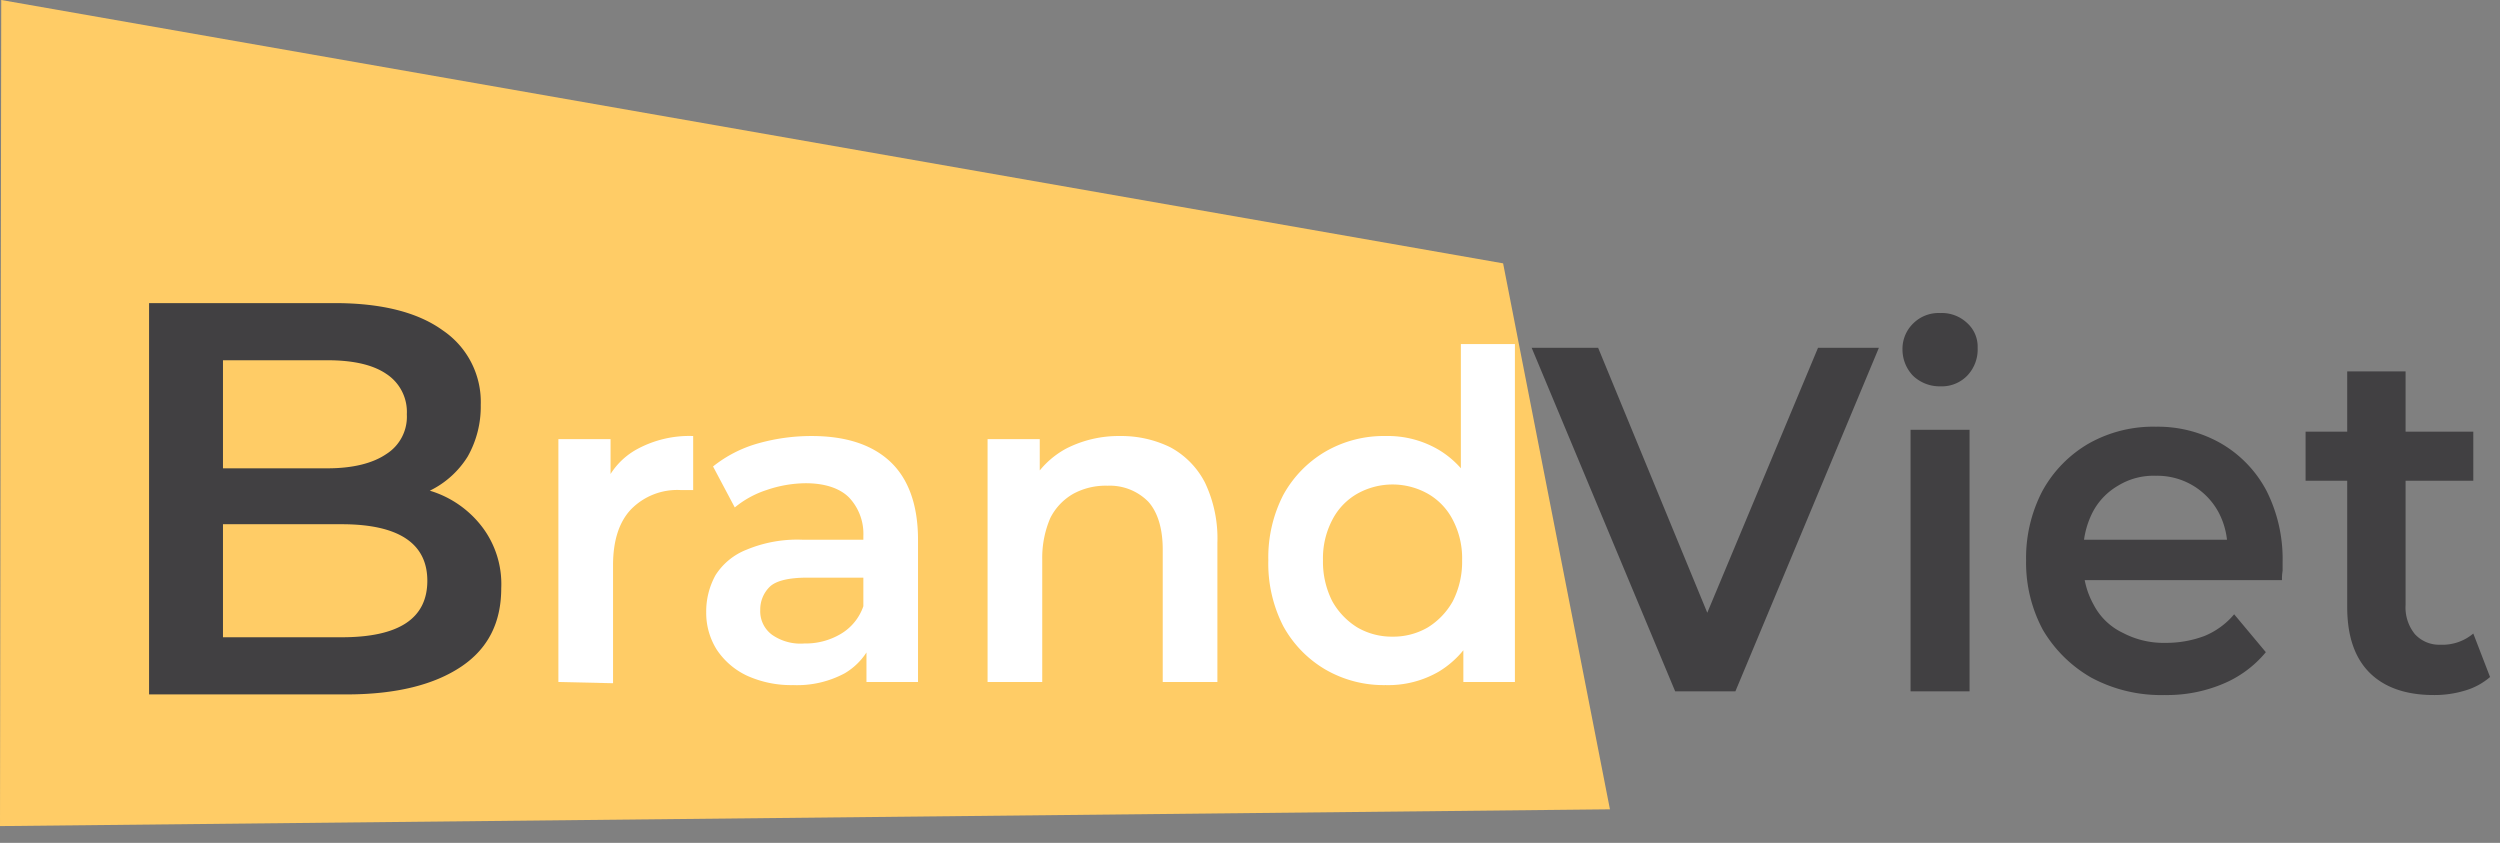 <svg xmlns="http://www.w3.org/2000/svg" viewBox="0 0 402.5 135.7"><rect x="0" y="0" width="402.5" height="135.7" fill="#808080" stroke="none"/><g id="Layer_2" data-name="Layer 2"><g id="Layer_1-2" data-name="Layer 1"><polygon points="259.2 130.3 0 133 0.2 0 242 42.4 259.2 130.3" style="fill:#fc6"/><path d="M77.6,84.8a15.2,15.2,0,0,1,3.1,9.9c0,5.5-2.1,9.7-6.4,12.6s-10.4,4.5-18.5,4.5H24v-63H53.9c7.6,0,13.4,1.5,17.4,4.4a13.9,13.9,0,0,1,6.1,12,16.3,16.3,0,0,1-2.1,8.3A14.8,14.8,0,0,1,69.2,79,16.6,16.6,0,0,1,77.6,84.8ZM35.9,58V75.4H52.7c4.1,0,7.3-.8,9.5-2.3a7.1,7.1,0,0,0,3.3-6.4,7.3,7.3,0,0,0-3.3-6.5C60,58.7,56.8,58,52.7,58ZM68.8,93.5c0-6-4.6-9.1-13.8-9.1H35.9v18.2H55C64.2,102.6,68.8,99.6,68.8,93.5Z" style="fill:#414042"/><path d="M89.9,109.8V70.7h8.4V81.4l-1-3.1a11.6,11.6,0,0,1,5.3-6,17.6,17.6,0,0,1,9-2.1v8.7h-2a10.4,10.4,0,0,0-8,3.1c-1.9,2-2.9,5-2.9,9v19Z" style="fill:#fff"/><path d="M127.7,110.3a17.2,17.2,0,0,1-7.4-1.5,11.9,11.9,0,0,1-4.9-4.2,11.1,11.1,0,0,1-1.7-6,12.1,12.1,0,0,1,1.5-6,10.4,10.4,0,0,1,5-4.1,21.2,21.2,0,0,1,9.1-1.6h10.9V93H130c-3,0-5.1.5-6.1,1.5a5.1,5.1,0,0,0-1.5,3.7,4.7,4.7,0,0,0,1.9,4,8,8,0,0,0,5.2,1.4,11.1,11.1,0,0,0,5.8-1.5,8.3,8.3,0,0,0,3.7-4.5l1.5,5.5a10.6,10.6,0,0,1-4.5,5.3A16.2,16.2,0,0,1,127.7,110.3Zm11.8-.5v-7.9l-.5-1.7V86.3a8.5,8.5,0,0,0-2.3-6.2c-1.5-1.5-3.9-2.3-7-2.3a19.9,19.9,0,0,0-6.3,1.1,15.6,15.6,0,0,0-5.1,2.8l-3.5-6.6a20.5,20.5,0,0,1,7.2-3.7,31.5,31.5,0,0,1,8.7-1.2c5.5,0,9.7,1.4,12.6,4.1s4.5,6.9,4.5,12.6v22.9Z" style="fill:#fff"/><path d="M180.3,70.2a17.9,17.9,0,0,1,8.1,1.8,13.4,13.4,0,0,1,5.6,5.7,20.9,20.9,0,0,1,2,9.7v22.4h-8.8V88.5c0-3.4-.8-6-2.3-7.7a8.7,8.7,0,0,0-6.6-2.6,10.9,10.9,0,0,0-5.5,1.3,9.3,9.3,0,0,0-3.7,3.9,16.2,16.2,0,0,0-1.3,6.6v19.8H159V70.7h8.4V81.2L165.9,78a14.1,14.1,0,0,1,5.8-5.8A18.5,18.5,0,0,1,180.3,70.2Z" style="fill:#fff"/><path d="M223.1,110.3a18.7,18.7,0,0,1-9.7-2.5,18.3,18.3,0,0,1-6.8-7,22.1,22.1,0,0,1-2.4-10.6,22,22,0,0,1,2.4-10.5,18.3,18.3,0,0,1,6.8-7,18.7,18.7,0,0,1,9.7-2.5,16.1,16.1,0,0,1,8.5,2.2,15,15,0,0,1,5.9,6.5,26.4,26.4,0,0,1,2.2,11.3,26.5,26.5,0,0,1-2.1,11.3,15.3,15.3,0,0,1-5.9,6.6A16.2,16.2,0,0,1,223.1,110.3Zm1.1-7.8a11,11,0,0,0,5.7-1.5,11.6,11.6,0,0,0,4-4.2,14,14,0,0,0,1.5-6.6,13.3,13.3,0,0,0-1.5-6.5,10.2,10.2,0,0,0-4-4.2,11.6,11.6,0,0,0-11.4,0,10.2,10.2,0,0,0-4,4.2,13.3,13.3,0,0,0-1.5,6.5,14,14,0,0,0,1.5,6.6,11.6,11.6,0,0,0,4,4.2A11,11,0,0,0,224.2,102.5Zm11.4,7.3v-9.2l.3-10.4-.7-10.5V55.4h8.7v54.4Z" style="fill:#fff"/><path d="M269.7,111.3,246.6,56h10.7l20.6,50h-6.1l20.9-50h9.8l-23.1,55.3Z" style="fill:#414042"/><path d="M312.4,62.2a6.2,6.2,0,0,1-4.4-1.7,6.1,6.1,0,0,1-1.7-4.2,5.7,5.7,0,0,1,1.7-4.2,5.8,5.8,0,0,1,4.4-1.7,5.9,5.9,0,0,1,4.3,1.6,5.1,5.1,0,0,1,1.7,4,6.1,6.1,0,0,1-1.6,4.4A5.7,5.7,0,0,1,312.4,62.2Zm-4.8,49.1V69.2h9.5v42.1Z" style="fill:#414042"/><path d="M348.5,111.9a23.7,23.7,0,0,1-11.8-2.8,21.3,21.3,0,0,1-7.8-7.7,22.9,22.9,0,0,1-2.7-11.2,23.3,23.3,0,0,1,2.6-11.1,19.8,19.8,0,0,1,7.5-7.7,21.1,21.1,0,0,1,10.8-2.7,20.5,20.5,0,0,1,10.5,2.7,19.1,19.1,0,0,1,7.3,7.6,24.4,24.4,0,0,1,2.6,11.5v1.4a7.6,7.6,0,0,0-.1,1.5H333.7V86.9h28.7l-3.8,2a12.3,12.3,0,0,0-1.4-6.4,11.2,11.2,0,0,0-10.1-5.9,10.9,10.9,0,0,0-6.1,1.6,10.6,10.6,0,0,0-4.1,4.3,14,14,0,0,0-1.5,6.6v1.6a13.3,13.3,0,0,0,1.7,6.7,10.2,10.2,0,0,0,4.7,4.5,14.1,14.1,0,0,0,6.9,1.6,17.5,17.5,0,0,0,6.2-1.1,12.4,12.4,0,0,0,4.8-3.5l5.1,6.1a17.8,17.8,0,0,1-6.9,5.1A23.2,23.2,0,0,1,348.5,111.9Z" style="fill:#414042"/><path d="M371.2,77.4V69.5h27v7.9Zm20.6,34.5c-4.4,0-7.9-1.2-10.3-3.6s-3.6-5.9-3.6-10.6V59.8h9.4V97.4a6.8,6.8,0,0,0,1.5,4.7,5.3,5.3,0,0,0,4.1,1.7,7.7,7.7,0,0,0,5.3-1.8l2.7,7a10.8,10.8,0,0,1-4.1,2.2A16.8,16.8,0,0,1,391.8,111.9Z" style="fill:#414042"/></g></g></svg>
